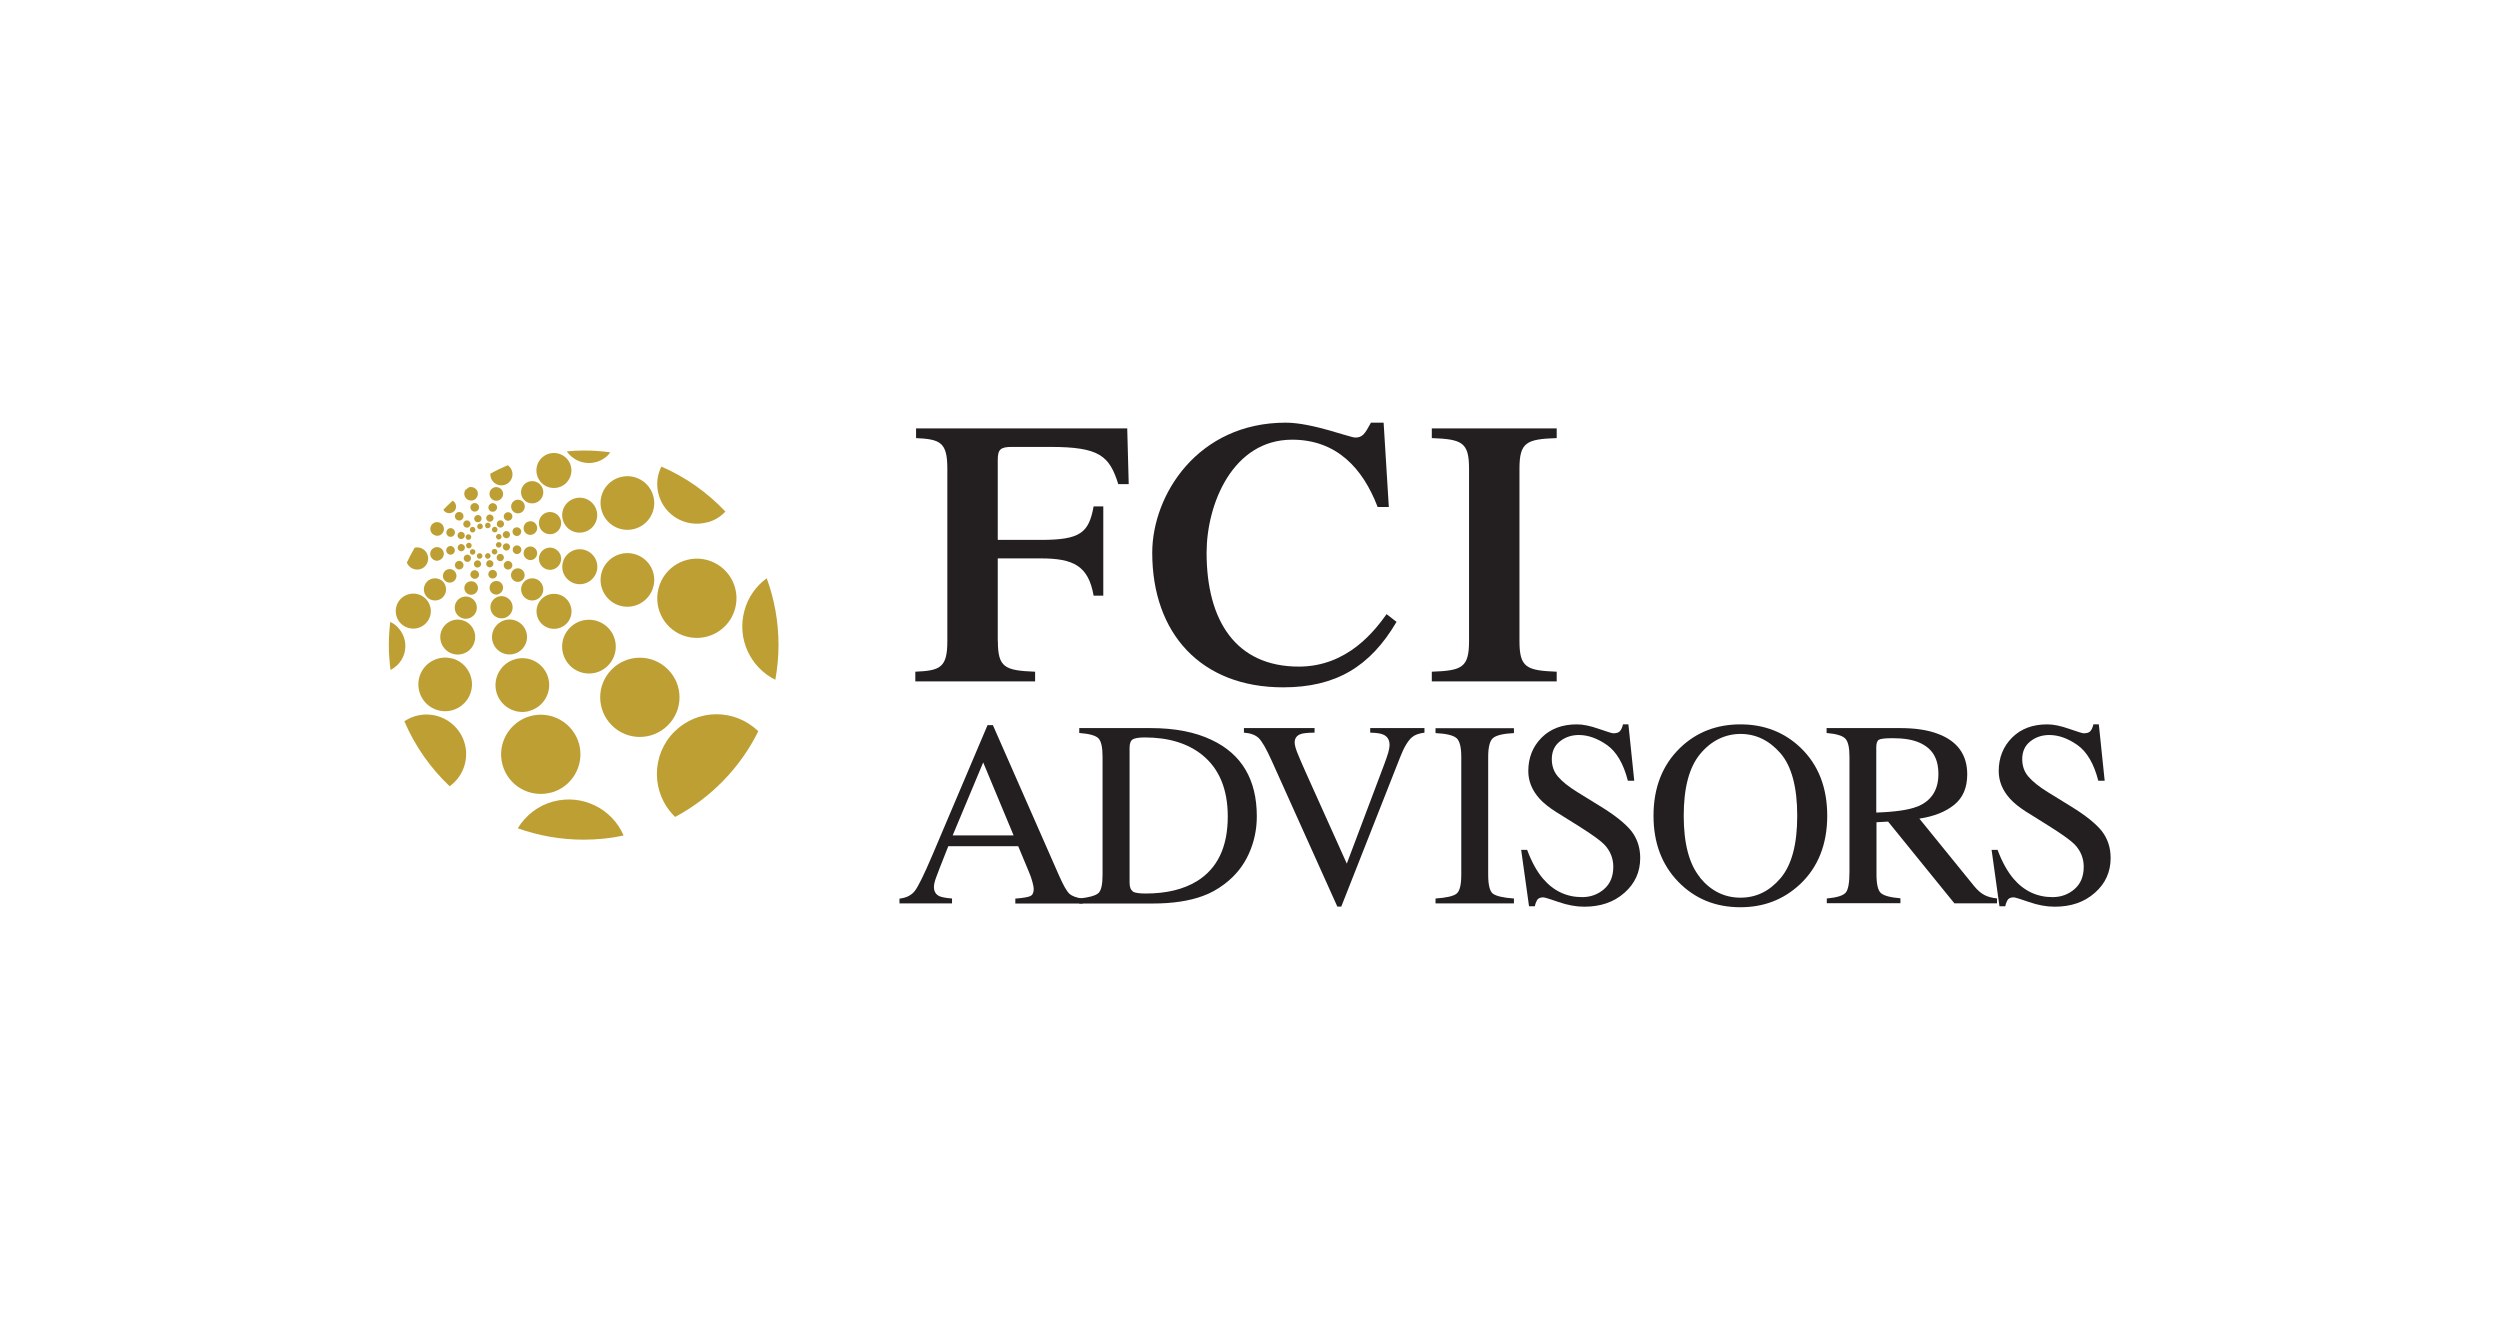 <?xml version="1.0" encoding="UTF-8"?> <svg xmlns="http://www.w3.org/2000/svg" viewBox="0 0 235 125"><defs><style>.cls-1{fill:#fff;}.cls-2{fill:#be9f34;}.cls-3{fill:#231f20;}</style></defs><g id="Layer_1"><rect class="cls-1" width="235" height="125"></rect></g><g id="Logos"><g id="FCI_Advisros"><path class="cls-2" d="m42.72,54.58c.25-.25.25-.65,0-.9-.24-.25-.65-.25-.9,0-.25.25-.25.66,0,.9.25.25.65.25.9,0m2.11-6.16c-.19.06-.3.24-.24.42.05.19.24.29.42.24.18-.04.29-.23.25-.42-.05-.18-.24-.29-.42-.24m-.84,2.61c-.14.04-.22.18-.18.32.04.14.18.23.32.19.14-.04.22-.18.19-.33-.04-.14-.18-.22-.33-.18m-1.75-.58c.22.06.44-.07.5-.29.06-.21-.06-.43-.29-.5-.22-.06-.43.07-.49.29-.06.22.07.44.28.5m1.19-.45c-.18-.05-.36.06-.42.24-.05.19.06.37.24.42.18.05.37-.05.42-.24.05-.18-.06-.37-.24-.41m1.61-.78c-.14.04-.22.18-.19.32.04.14.19.23.33.19.14-.04.23-.18.19-.33-.04-.14-.18-.23-.33-.19m-.88,3.5c.14-.13.14-.35,0-.48-.13-.14-.35-.14-.48,0-.14.13-.14.35,0,.48.13.14.35.14.48,0m-.9-1.57c-.18.05-.29.24-.24.42.05.18.24.29.42.24.18-.05.29-.24.24-.42-.05-.18-.24-.29-.42-.24m-2.34-.81c.34.1.69-.11.78-.45.09-.34-.11-.69-.46-.79-.34-.09-.69.11-.78.45-.09.34.11.69.45.78m1.04,1.51c.06.22.28.34.49.29.22-.06.35-.28.29-.5-.06-.21-.28-.35-.5-.29-.21.06-.34.28-.28.49m-.72.85c.34-.1.55-.44.46-.78-.09-.34-.44-.54-.78-.45-.34.09-.55.44-.46.78.1.35.44.55.78.46m8.51,14.14c1.35-.36,2.15-1.75,1.79-3.09-.36-1.35-1.75-2.15-3.09-1.78-1.35.36-2.14,1.75-1.79,3.09.36,1.35,1.75,2.15,3.09,1.79m6.79-18.9c.36,1.35,1.75,2.14,3.09,1.78,1.35-.36,2.15-1.74,1.78-3.09-.36-1.34-1.74-2.14-3.09-1.78-1.35.36-2.15,1.74-1.78,3.09m.61,14.63c.98-.99.98-2.58,0-3.57-.99-.99-2.59-.99-3.57,0-.99.99-.98,2.58,0,3.57.98.99,2.59.99,3.57,0m4.26-7.4c.37-1.35-.43-2.73-1.78-3.09-1.35-.36-2.73.44-3.09,1.78-.36,1.35.44,2.73,1.78,3.09,1.35.36,2.73-.44,3.09-1.79m-4.26-12.37c.08-.09.15-.18.22-.27-.81-.11-1.64-.17-2.48-.17-.54,0-1.07.03-1.61.08.09.13.19.25.3.36.99.98,2.58.98,3.57,0m5.63,20.13c-1.45-1.46-3.81-1.46-5.27,0-1.46,1.46-1.45,3.81,0,5.26,1.45,1.46,3.81,1.46,5.27,0,1.46-1.45,1.46-3.81,0-5.26m3.7-13.81c.68-.18,1.26-.54,1.71-1.02-1.69-1.79-3.73-3.24-6.02-4.23-.39.78-.51,1.7-.26,2.61.53,1.99,2.57,3.17,4.56,2.63m0,3.54c-1.99-.53-4.03.65-4.56,2.64-.53,1.99.64,4.03,2.63,4.56,1.99.53,4.03-.65,4.56-2.63.54-1.99-.64-4.03-2.63-4.57m-14.67,21.87c1.98-.53,3.16-2.57,2.64-4.56-.54-1.99-2.58-3.17-4.57-2.64-1.99.54-3.17,2.58-2.64,4.56.53,1.99,2.58,3.17,4.57,2.63m-7.07-20.89c-.22-.05-.44.07-.5.29-.06.21.07.43.29.5.21.06.44-.07.5-.28.06-.21-.07-.43-.29-.5m-.67,2.49c-.56-.15-1.13.18-1.28.74-.15.55.18,1.13.73,1.28.56.15,1.13-.18,1.28-.74.15-.56-.18-1.13-.73-1.28m.39-1.45c-.34-.09-.69.12-.78.45-.09.34.11.69.45.78.34.09.69-.11.79-.45.09-.34-.11-.69-.46-.79m.53-1.97c-.18-.05-.37.06-.42.25-.05.18.06.37.24.41.18.05.37-.06.42-.24.04-.18-.06-.37-.25-.42m-.87-2.45c-.15-.04-.29.05-.32.19-.04.14.05.29.19.32.14.04.28-.05.32-.19.04-.14-.05-.29-.19-.32m27.97,4.13c-1,.73-1.77,1.79-2.1,3.07-.71,2.63.57,5.31,2.91,6.47.19-1.05.3-2.15.3-3.26,0-2.21-.39-4.32-1.11-6.29m-31.02,12.94c-1.08-.29-2.18-.07-3.04.51.99,2.32,2.45,4.4,4.26,6.11.67-.49,1.19-1.19,1.42-2.06.54-1.99-.65-4.03-2.64-4.56m2.41-8.99c-.88-.24-1.78.29-2.02,1.16-.23.88.29,1.78,1.16,2.01.88.24,1.78-.28,2.01-1.16.24-.88-.28-1.78-1.16-2.01m19.94,10.48c-2.19,2.19-2.19,5.75,0,7.94.02.02.05.04.08.07,3.37-1.8,6.11-4.62,7.81-8.05-2.2-2.14-5.71-2.14-7.88.04m-18.25-16.77c-.14-.04-.29.05-.32.19-.04.14.05.28.18.32.14.04.29-.05.33-.19.04-.14-.05-.29-.19-.33m-.63-4.7c-.22.06-.35.28-.29.49.06.22.28.35.5.29.22-.06.35-.28.29-.49-.06-.22-.28-.35-.5-.29m-.39,1.72c-.13-.14-.35-.14-.48,0-.14.13-.14.35,0,.48.13.14.35.14.48,0,.14-.13.14-.35,0-.48m.48.58c-.11-.1-.27-.1-.37,0-.1.11-.1.28,0,.38.1.1.27.1.37,0,.1-.1.1-.27,0-.38m0,2.47c.1-.11.1-.28,0-.38-.11-.1-.27-.1-.37,0-.1.1-.1.27,0,.38.1.1.27.1.37,0m-2.11,9.83c-1.35-.36-2.73.44-3.09,1.78-.36,1.35.44,2.73,1.78,3.09,1.34.36,2.73-.44,3.09-1.79.36-1.34-.44-2.73-1.78-3.09m.38-13.08c.16.16.42.16.57,0,.16-.16.16-.41,0-.57-.16-.15-.41-.15-.57,0-.16.16-.16.42,0,.57m-2.87,9.8c.65-.64.65-1.68,0-2.33-.64-.64-1.68-.64-2.33,0-.64.64-.64,1.69,0,2.33.65.64,1.69.64,2.33,0m3.44-5.2c.16-.16.16-.41,0-.57-.16-.16-.41-.16-.57,0-.16.16-.16.41,0,.57.16.16.42.16.57,0m-3.3,1.25c-.41.41-.41,1.07,0,1.48.41.41,1.07.41,1.48,0,.4-.4.4-1.07,0-1.48-.41-.4-1.07-.4-1.48,0m10.61,1.48c.41-.4.41-1.07,0-1.48-.4-.4-1.06-.4-1.47,0-.41.41-.41,1.07,0,1.48.41.41,1.07.41,1.47,0m-3.07-5.55c.18-.05.29-.24.24-.42-.05-.18-.23-.29-.42-.24-.18.05-.29.23-.24.41.05.19.24.29.42.25m-.18,1.15c.19.05.37-.06.42-.24.05-.19-.06-.37-.24-.42-.18-.05-.37.06-.42.24-.05.18.06.37.24.42m-.24.91c.13-.13.13-.35,0-.48-.13-.14-.35-.14-.49,0-.13.13-.13.35,0,.48.14.14.35.14.49,0m.77.77c.16-.16.16-.41,0-.57-.16-.16-.41-.16-.57,0-.16.16-.16.41,0,.57.16.16.41.16.57,0m.17-1.85c-.06.22.07.44.28.5.22.05.44-.07.5-.29.06-.21-.07-.44-.29-.5-.22-.06-.44.08-.5.29m.93,2.94c.25-.25.25-.65,0-.9-.25-.25-.66-.25-.91,0-.25.25-.25.66,0,.9.25.25.65.25.91,0m.56-1.88c.34.09.69-.11.78-.46.09-.34-.11-.69-.45-.78-.34-.09-.69.11-.78.45-.09.35.11.69.45.78m-3.39-.57c.1.1.27.1.37,0,.1-.11.1-.28,0-.38-.11-.1-.27-.1-.37,0-.11.1-.11.27,0,.38m2.17-2.47c-.22.06-.34.28-.28.5.06.22.28.35.5.29.21-.05.34-.28.29-.5-.06-.22-.28-.34-.5-.29m1.54.67c.34-.09.55-.44.45-.78-.09-.34-.44-.55-.78-.45-.34.09-.54.44-.45.79.09.34.44.54.78.45m-10.54,3.25c.56-.15.88-.72.73-1.28-.14-.55-.69-.87-1.23-.75-.27.46-.51.93-.74,1.41.2.48.72.75,1.24.62m12.53,21.83c-1.45.39-2.61,1.32-3.34,2.52,1.94.69,4.02,1.07,6.19,1.07,1.29,0,2.55-.13,3.76-.39-1.08-2.52-3.87-3.92-6.6-3.2m-14.66-16.41c-.2-.2-.43-.35-.68-.47-.08.71-.13,1.43-.13,2.16,0,.8.06,1.58.16,2.36.23-.12.45-.28.65-.47.99-.99.99-2.58,0-3.57m5.32-10.87c.25-.25.25-.66,0-.91-.04-.04-.08-.07-.13-.1-.3.28-.59.56-.88.86.03.05.07.1.11.14.25.24.65.24.9,0m4.27,2.65c.14-.04.22-.18.19-.32-.04-.14-.18-.23-.32-.19-.14.04-.23.19-.19.32.04.14.19.23.33.19m-.14.76c.14.04.28-.05.32-.19.04-.14-.04-.29-.19-.32-.14-.04-.28.05-.33.18-.04.14.05.29.19.33m-2.37-4.43c.34-.1.54-.44.46-.79-.09-.33-.45-.54-.79-.45-.01,0-.03.01-.04.01-.1.07-.21.16-.31.23-.11.15-.15.35-.1.53.09.35.44.55.78.46m2.42-1.44c.56.15,1.13-.18,1.28-.74.11-.44-.06-.87-.41-1.12-.56.24-1.11.5-1.64.8-.03.48.29.93.77,1.06m-.54,4c-.11.11-.11.28,0,.38.1.1.27.1.37,0,.1-.1.1-.27,0-.38-.11-.1-.27-.1-.37,0m.47-.58c-.13.13-.13.35,0,.48.14.14.35.14.49,0,.13-.13.13-.35,0-.48-.13-.14-.35-.14-.49,0m-1.01.64c.14.04.29-.05.33-.19.04-.14-.05-.29-.19-.32-.14-.04-.29.04-.32.19-.04.14.05.29.18.33m.14,2.85c.14-.04.23-.19.19-.32-.04-.15-.19-.23-.32-.19-.14.04-.23.19-.19.33.04.14.18.23.32.19m.29-4.43c.22.06.44-.07.5-.29.06-.21-.07-.43-.29-.49-.21-.06-.43.07-.5.29-.06.21.07.44.29.49m.28-1.04c.34.09.69-.11.78-.46.09-.34-.11-.69-.46-.78-.34-.1-.69.11-.78.45-.09.34.11.69.45.79m-.36,6.27c.19-.05.29-.23.25-.41-.05-.19-.24-.29-.42-.25-.18.05-.29.24-.24.42.05.19.24.29.42.24m1.28,4.77c.56-.14.89-.72.74-1.28-.15-.55-.72-.89-1.28-.74-.56.15-.89.72-.74,1.28.15.55.72.89,1.28.74m-1-3.72c.22-.06.35-.28.29-.5-.06-.22-.28-.34-.5-.29-.22.06-.34.28-.29.5.06.22.28.34.5.28m1.91,7.1c.87-.23,1.4-1.13,1.16-2.01-.23-.87-1.13-1.4-2.01-1.16-.88.24-1.4,1.14-1.17,2.01.24.88,1.14,1.4,2.02,1.16m-1.51-5.6c.34-.09.54-.44.46-.78-.09-.34-.44-.54-.78-.45-.34.09-.54.44-.45.79.09.34.44.54.78.45m-.86-6.84c.18.05.37-.06.42-.24.05-.18-.06-.36-.25-.42-.18-.05-.37.06-.42.24-.05.18.07.37.24.42m7.29,9.6c.64-.64.64-1.68,0-2.33-.64-.64-1.69-.64-2.33,0-.64.64-.64,1.69,0,2.33.64.64,1.69.64,2.33,0m-1.81-5.1c.56.15,1.13-.19,1.28-.74.15-.56-.18-1.12-.74-1.28-.55-.15-1.13.18-1.28.74-.15.55.18,1.13.74,1.28m.54-3.35c.56-.15.89-.72.74-1.28-.15-.56-.72-.88-1.28-.74-.56.15-.89.72-.74,1.28.15.56.72.89,1.28.74m-3.93-1.92c-.16-.15-.41-.15-.57,0-.16.16-.16.42,0,.57.16.16.41.16.57,0,.16-.16.16-.41,0-.57m6.03,6.6c.88.23,1.78-.29,2.02-1.16.24-.88-.29-1.78-1.17-2.02-.88-.23-1.78.29-2.01,1.17-.24.88.28,1.77,1.16,2.01m-5.84-6.79c.25.24.65.25.91,0,.25-.25.25-.66,0-.91-.25-.25-.66-.25-.91,0-.25.25-.25.65,0,.91m2.53-1.06c.41-.41.41-1.07,0-1.48-.41-.41-1.07-.41-1.48,0-.41.41-.41,1.07,0,1.48.41.41,1.07.41,1.48,0m2.47-1.63c.64-.64.64-1.68,0-2.32-.64-.64-1.69-.64-2.33,0-.64.64-.64,1.68,0,2.33.64.64,1.69.64,2.33,0m1.68,4.62c.88-.23,1.4-1.13,1.17-2.01-.24-.88-1.14-1.4-2.02-1.16-.88.23-1.4,1.14-1.16,2.01.23.88,1.13,1.4,2.01,1.16"></path><path class="cls-3" d="m84.55,84.93v-.46c.64-.07,1.12-.31,1.44-.72.32-.41.87-1.53,1.65-3.36l5.19-12.23h.5l6.21,14.12c.41.94.74,1.51.99,1.74.25.22.66.37,1.25.45v.46h-6.34v-.46c.73-.06,1.2-.14,1.41-.24.21-.09.32-.32.32-.68,0-.12-.04-.33-.12-.64-.08-.31-.19-.63-.34-.97l-1-2.4h-6.57c-.65,1.63-1.03,2.62-1.16,2.98-.13.36-.19.64-.19.85,0,.42.17.71.51.87.21.1.61.17,1.19.22v.46h-4.94Zm10.73-6.4l-2.86-6.86-2.87,6.86h5.72Z"></path><path class="cls-3" d="m101.45,84.46c.91-.1,1.5-.26,1.78-.49.28-.23.41-.81.41-1.75v-11.08c0-.91-.13-1.49-.4-1.75-.27-.26-.86-.42-1.79-.49v-.46h6.72c2.26,0,4.18.37,5.74,1.12,2.82,1.34,4.23,3.73,4.23,7.18,0,1.24-.25,2.42-.76,3.54-.51,1.12-1.27,2.06-2.29,2.83-.65.49-1.32.86-2.02,1.11-1.27.47-2.84.71-4.7.71h-6.92v-.46Zm5.02-.66c.2.13.61.19,1.23.19,1.95,0,3.55-.39,4.81-1.16,1.93-1.19,2.9-3.21,2.9-6.08,0-2.56-.8-4.48-2.38-5.77-1.36-1.1-3.17-1.66-5.41-1.66-.56,0-.94.06-1.14.18-.2.12-.3.39-.3.8v12.67c0,.41.1.67.3.8Z"></path><path class="cls-3" d="m123.57,68.44v.43c-.62,0-1.05.05-1.27.12-.4.13-.6.4-.6.8,0,.21.07.49.21.87.14.37.41.99.79,1.85l3.9,8.67,3.54-9.39c.16-.42.27-.77.36-1.06.08-.29.12-.52.12-.7,0-.49-.21-.82-.62-.99-.24-.1-.64-.16-1.2-.17v-.43h5.1v.43c-.53.07-.92.21-1.17.43-.38.32-.76.95-1.13,1.91l-5.52,14.01h-.37l-6.16-13.69c-.52-1.16-.94-1.88-1.25-2.17-.31-.28-.77-.45-1.37-.49v-.43h6.64Z"></path><path class="cls-3" d="m134.94,84.46c1.01-.07,1.67-.22,1.97-.45s.45-.82.45-1.78v-11.08c0-.92-.15-1.51-.45-1.77-.3-.26-.96-.42-1.97-.47v-.46h7.37v.46c-1.01.05-1.67.21-1.97.47-.3.26-.45.85-.45,1.77v11.08c0,.96.15,1.56.45,1.78s.96.38,1.97.45v.46h-7.37v-.46Z"></path><path class="cls-3" d="m143.56,79.91c.42,1.12.91,2.01,1.48,2.68.99,1.16,2.22,1.74,3.68,1.74.79,0,1.48-.25,2.06-.75.58-.5.87-1.2.87-2.1,0-.81-.29-1.52-.87-2.12-.38-.38-1.18-.95-2.4-1.72l-2.13-1.33c-.64-.41-1.15-.81-1.53-1.23-.71-.79-1.06-1.65-1.06-2.6,0-1.26.42-2.3,1.25-3.14.84-.84,1.94-1.25,3.32-1.25.57,0,1.25.14,2.05.42.8.28,1.26.42,1.37.42.31,0,.52-.07.64-.22.12-.15.21-.35.27-.62h.51l.55,5.3h-.6c-.41-1.6-1.06-2.71-1.95-3.35-.9-.63-1.78-.95-2.66-.95-.68,0-1.28.2-1.78.6-.51.4-.76.96-.76,1.67,0,.64.19,1.19.58,1.64.39.46.99.94,1.81,1.45l2.19,1.35c1.37.84,2.34,1.62,2.9,2.32.55.71.83,1.56.83,2.53,0,1.31-.49,2.4-1.48,3.27-.99.88-2.24,1.31-3.78,1.31-.77,0-1.58-.15-2.41-.44-.84-.29-1.32-.44-1.44-.44-.29,0-.49.09-.59.27-.1.18-.17.37-.2.57h-.55l-.74-5.3h.57Z"></path><path class="cls-3" d="m157.94,70.29c1.53-1.47,3.42-2.2,5.66-2.2s4.14.74,5.67,2.21c1.66,1.6,2.49,3.73,2.49,6.39s-.86,4.85-2.58,6.45c-1.54,1.43-3.4,2.14-5.58,2.14-2.34,0-4.27-.79-5.82-2.37-1.57-1.61-2.35-3.69-2.35-6.22,0-2.66.84-4.79,2.51-6.4Zm1.86,12.21c1.03,1.25,2.3,1.88,3.8,1.88s2.73-.61,3.77-1.83c1.04-1.22,1.57-3.17,1.57-5.86s-.53-4.68-1.58-5.89c-1.06-1.21-2.31-1.81-3.75-1.81s-2.76.63-3.79,1.88c-1.04,1.25-1.55,3.19-1.55,5.82s.52,4.56,1.55,5.81Z"></path><path class="cls-3" d="m171.71,84.46c.96-.09,1.55-.27,1.79-.56.24-.28.35-.94.35-1.97v-10.79c0-.88-.13-1.45-.4-1.72-.26-.27-.85-.44-1.75-.52v-.46h6.9c1.44,0,2.63.18,3.59.55,1.82.69,2.73,1.96,2.73,3.8,0,1.24-.4,2.19-1.21,2.85-.81.66-1.9,1.1-3.29,1.31l5.13,6.32c.32.39.63.67.95.84.32.18.72.29,1.22.34v.46h-4.01l-6.23-7.68-1.09.06v4.91c0,.92.14,1.51.42,1.75.28.25.89.41,1.83.49v.46h-6.92v-.46Zm8.52-8.64c1.32-.54,1.98-1.56,1.98-3.06s-.59-2.42-1.78-2.95c-.63-.28-1.47-.42-2.52-.42-.71,0-1.14.05-1.3.15-.16.1-.24.34-.24.71v6.13c1.79-.06,3.07-.25,3.84-.56Z"></path><path class="cls-3" d="m187.78,79.91c.42,1.12.92,2.01,1.48,2.68.99,1.16,2.22,1.74,3.68,1.74.79,0,1.48-.25,2.06-.75.58-.5.87-1.2.87-2.1,0-.81-.29-1.52-.87-2.12-.38-.38-1.18-.95-2.4-1.72l-2.13-1.33c-.64-.41-1.15-.81-1.53-1.23-.71-.79-1.06-1.65-1.06-2.6,0-1.26.42-2.3,1.25-3.14.84-.84,1.94-1.25,3.32-1.25.57,0,1.25.14,2.05.42.8.28,1.26.42,1.37.42.31,0,.52-.07.64-.22.12-.15.21-.35.27-.62h.51l.55,5.3h-.6c-.41-1.6-1.06-2.71-1.95-3.35-.9-.63-1.78-.95-2.66-.95-.68,0-1.28.2-1.78.6-.51.4-.76.96-.76,1.67,0,.64.19,1.19.58,1.64.39.46.99.94,1.81,1.45l2.19,1.35c1.37.84,2.34,1.62,2.9,2.32.55.71.83,1.56.83,2.53,0,1.31-.49,2.4-1.48,3.27-.99.88-2.24,1.31-3.78,1.31-.77,0-1.58-.15-2.41-.44-.84-.29-1.32-.44-1.44-.44-.29,0-.49.09-.59.27-.1.18-.17.37-.2.57h-.55l-.74-5.3h.57Z"></path><path class="cls-3" d="m93.8,60.27c0,2.48.66,2.76,3.5,2.87v.91h-11.26v-.91c2.34-.1,3.01-.38,3.01-2.87v-16.22c0-2.48-.66-2.76-2.94-2.87v-.91h19.85l.14,5.24h-.98c-.84-2.66-1.75-3.5-6.4-3.5h-3.6c-1.08,0-1.33.24-1.33,1.22v7.52h4.05c3.71,0,4.51-.66,4.96-3.15h.91v8.39h-.91c-.49-2.8-1.89-3.5-4.96-3.5h-4.05v7.76Z"></path><path class="cls-3" d="m131.27,58.46c-2.48,4.23-5.73,6.15-10.66,6.15-7.72,0-12.3-5.07-12.3-12.65,0-5.42,4.26-12.23,12.55-12.23,2.48,0,6.01,1.4,6.54,1.4.7,0,.91-.38,1.47-1.4h1.19l.49,7.93h-1.05c-1.4-3.67-3.88-6.33-8.04-6.33-5.59,0-8.04,6.05-8.04,10.63,0,6.4,2.76,10.7,8.67,10.7,4.61,0,7.17-3.43,8.25-4.93l.94.73Z"></path><path class="cls-3" d="m142.83,60.27c0,2.48.66,2.76,3.5,2.87v.91h-11.74v-.91c2.83-.1,3.5-.38,3.5-2.87v-16.22c0-2.48-.66-2.76-3.5-2.87v-.91h11.74v.91c-2.83.1-3.5.38-3.5,2.87v16.22Z"></path></g></g></svg> 